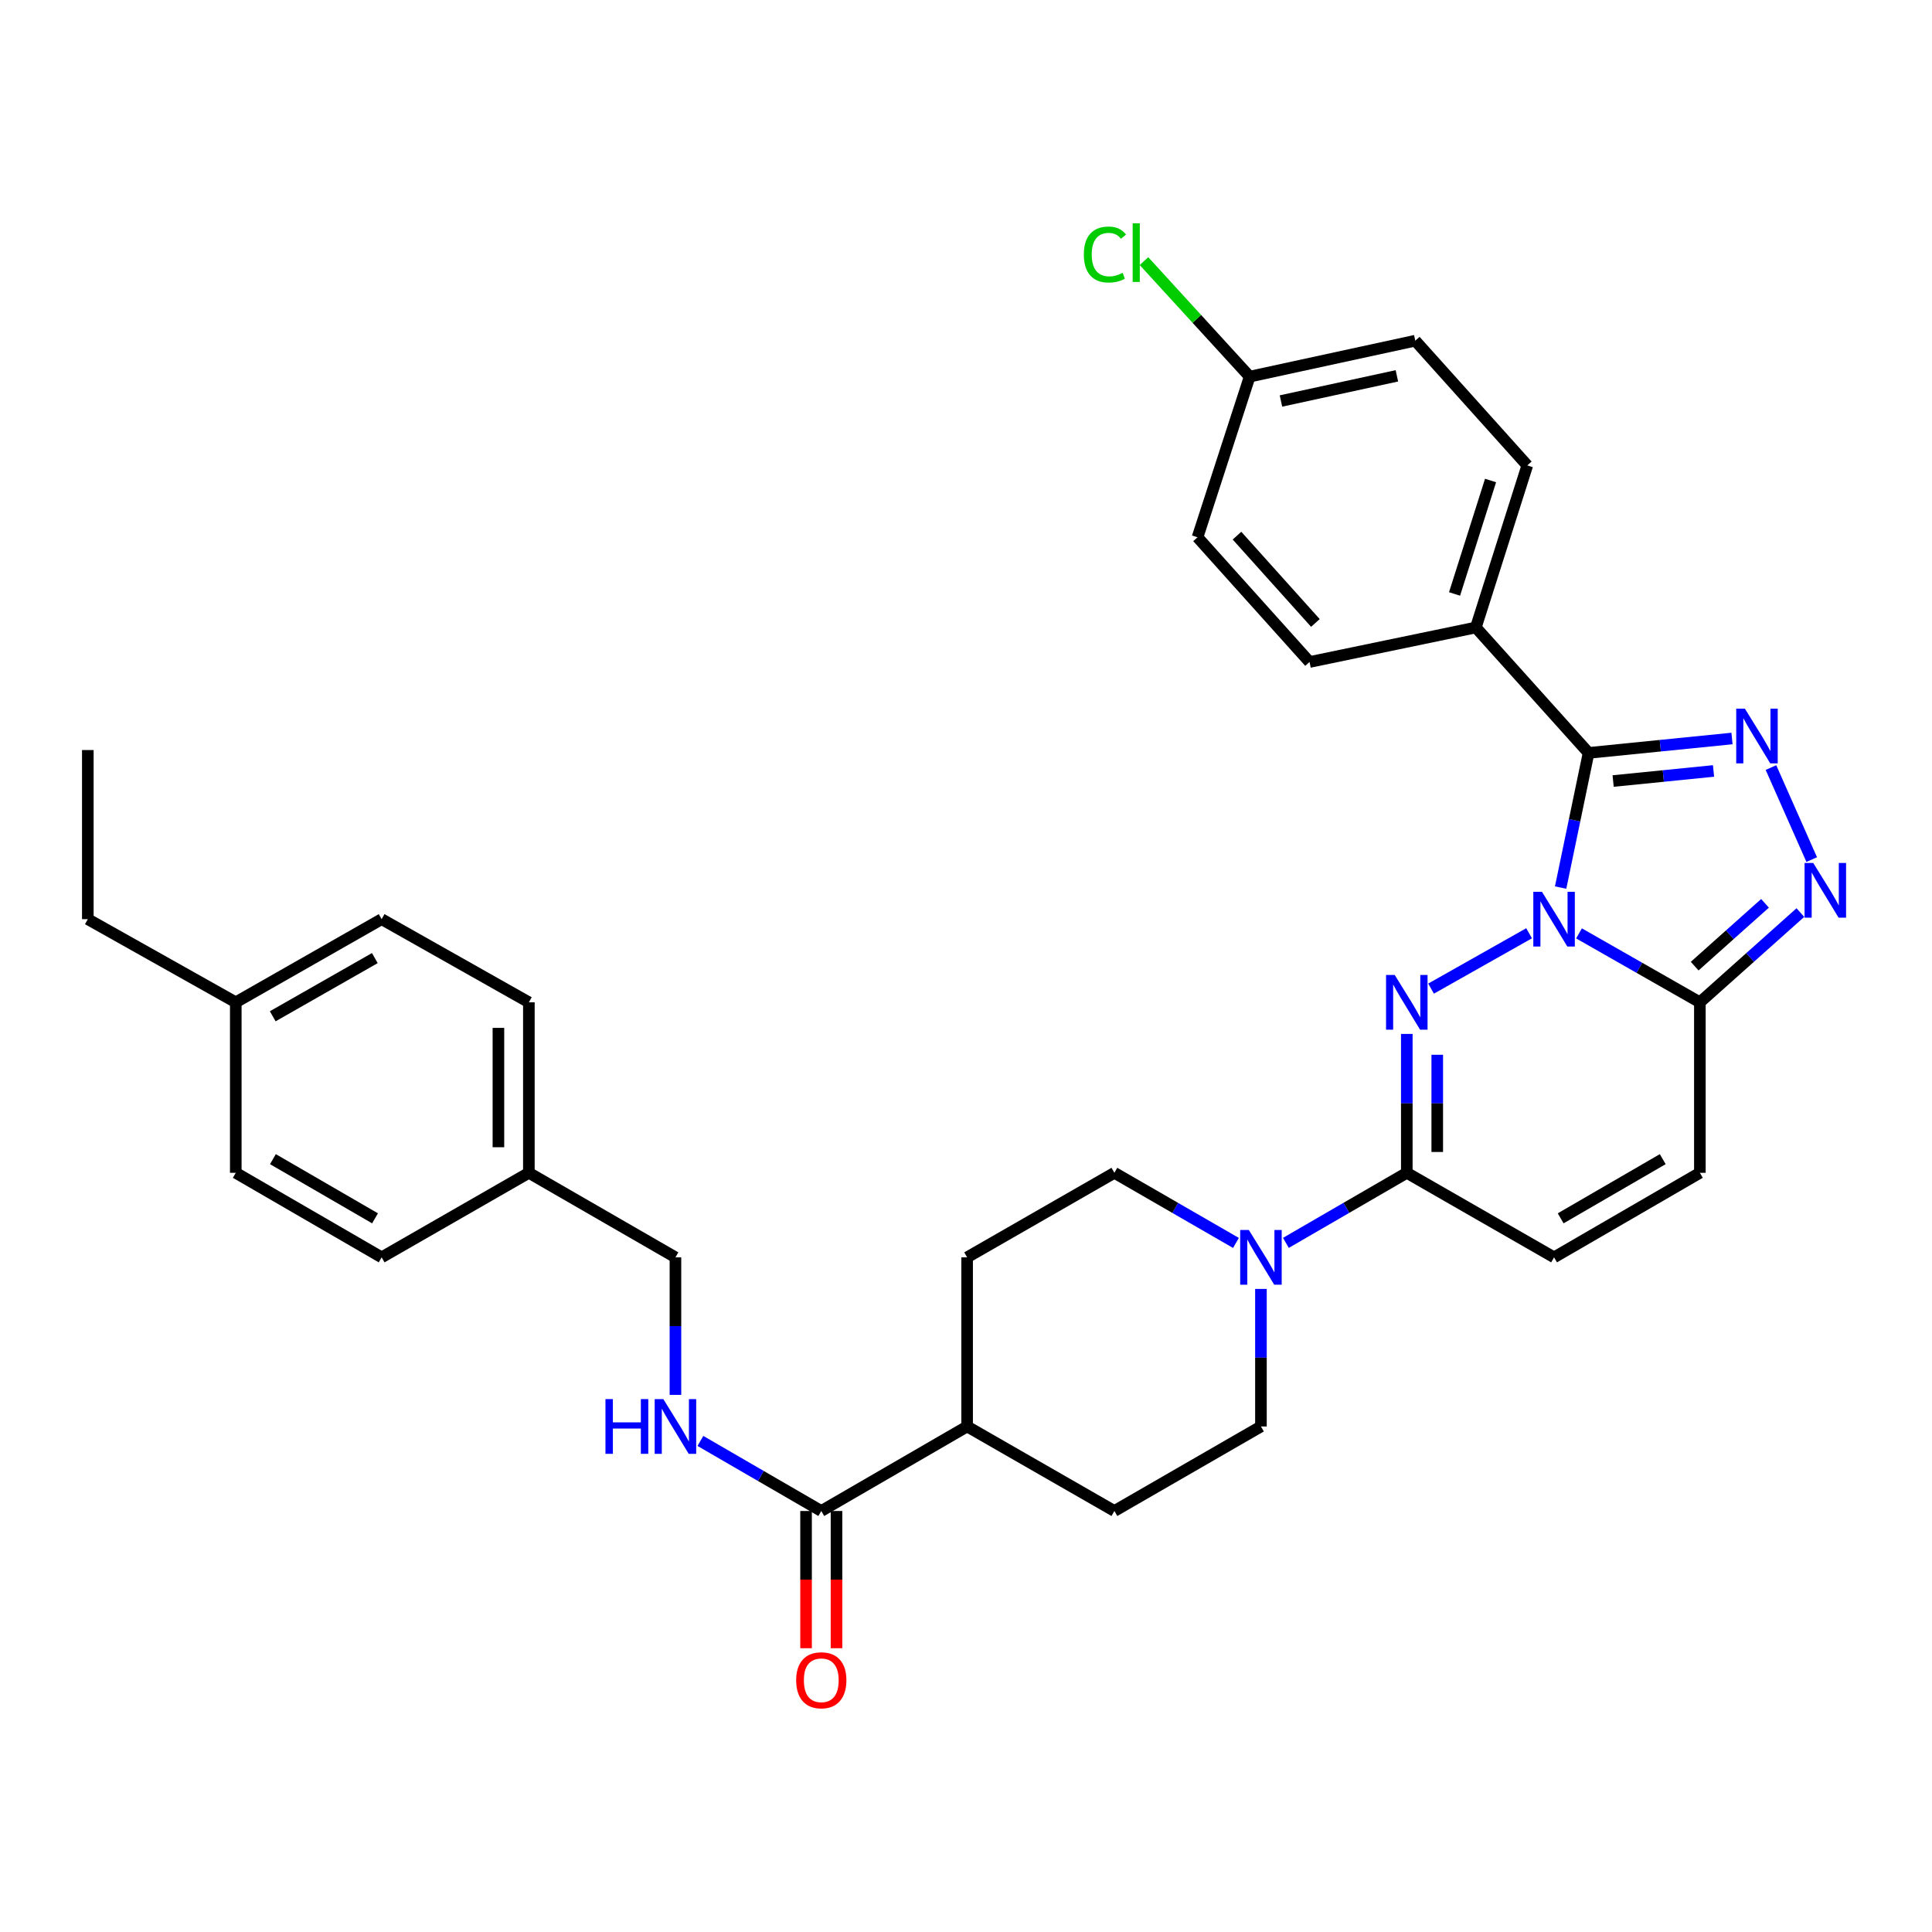 <?xml version='1.0' encoding='iso-8859-1'?>
<svg version='1.1' baseProfile='full'
              xmlns='http://www.w3.org/2000/svg'
                      xmlns:rdkit='http://www.rdkit.org/xml'
                      xmlns:xlink='http://www.w3.org/1999/xlink'
                  xml:space='preserve'
width='1000px' height='1000px' viewBox='0 0 1000 1000'>
<!-- END OF HEADER -->
<rect style='opacity:1.0;fill:#FFFFFF;stroke:none' width='1000' height='1000' x='0' y='0'> </rect>
<path class='bond-0' d='M 791.453,483.057 L 740.715,511.704' style='fill:none;fill-rule:evenodd;stroke:#0000FF;stroke-width:6px;stroke-linecap:butt;stroke-linejoin:miter;stroke-opacity:1' />
<path class='bond-1' d='M 807.778,459.4 L 815.013,424.552' style='fill:none;fill-rule:evenodd;stroke:#0000FF;stroke-width:6px;stroke-linecap:butt;stroke-linejoin:miter;stroke-opacity:1' />
<path class='bond-1' d='M 815.013,424.552 L 822.249,389.703' style='fill:none;fill-rule:evenodd;stroke:#000000;stroke-width:6px;stroke-linecap:butt;stroke-linejoin:miter;stroke-opacity:1' />
<path class='bond-3' d='M 817.294,483.121 L 848.573,500.957' style='fill:none;fill-rule:evenodd;stroke:#0000FF;stroke-width:6px;stroke-linecap:butt;stroke-linejoin:miter;stroke-opacity:1' />
<path class='bond-3' d='M 848.573,500.957 L 879.852,518.794' style='fill:none;fill-rule:evenodd;stroke:#000000;stroke-width:6px;stroke-linecap:butt;stroke-linejoin:miter;stroke-opacity:1' />
<path class='bond-5' d='M 728.158,535.16 L 728.158,571.103' style='fill:none;fill-rule:evenodd;stroke:#0000FF;stroke-width:6px;stroke-linecap:butt;stroke-linejoin:miter;stroke-opacity:1' />
<path class='bond-5' d='M 728.158,571.103 L 728.158,607.046' style='fill:none;fill-rule:evenodd;stroke:#000000;stroke-width:6px;stroke-linecap:butt;stroke-linejoin:miter;stroke-opacity:1' />
<path class='bond-5' d='M 743.916,545.943 L 743.916,571.103' style='fill:none;fill-rule:evenodd;stroke:#0000FF;stroke-width:6px;stroke-linecap:butt;stroke-linejoin:miter;stroke-opacity:1' />
<path class='bond-5' d='M 743.916,571.103 L 743.916,596.263' style='fill:none;fill-rule:evenodd;stroke:#000000;stroke-width:6px;stroke-linecap:butt;stroke-linejoin:miter;stroke-opacity:1' />
<path class='bond-2' d='M 822.249,389.703 L 859.363,385.975' style='fill:none;fill-rule:evenodd;stroke:#000000;stroke-width:6px;stroke-linecap:butt;stroke-linejoin:miter;stroke-opacity:1' />
<path class='bond-2' d='M 859.363,385.975 L 896.477,382.247' style='fill:none;fill-rule:evenodd;stroke:#0000FF;stroke-width:6px;stroke-linecap:butt;stroke-linejoin:miter;stroke-opacity:1' />
<path class='bond-2' d='M 834.958,404.263 L 860.938,401.654' style='fill:none;fill-rule:evenodd;stroke:#000000;stroke-width:6px;stroke-linecap:butt;stroke-linejoin:miter;stroke-opacity:1' />
<path class='bond-2' d='M 860.938,401.654 L 886.918,399.045' style='fill:none;fill-rule:evenodd;stroke:#0000FF;stroke-width:6px;stroke-linecap:butt;stroke-linejoin:miter;stroke-opacity:1' />
<path class='bond-10' d='M 822.249,389.703 L 763.893,324.781' style='fill:none;fill-rule:evenodd;stroke:#000000;stroke-width:6px;stroke-linecap:butt;stroke-linejoin:miter;stroke-opacity:1' />
<path class='bond-33' d='M 916.646,397.292 L 937.741,444.917' style='fill:none;fill-rule:evenodd;stroke:#0000FF;stroke-width:6px;stroke-linecap:butt;stroke-linejoin:miter;stroke-opacity:1' />
<path class='bond-4' d='M 879.852,518.794 L 905.86,495.571' style='fill:none;fill-rule:evenodd;stroke:#000000;stroke-width:6px;stroke-linecap:butt;stroke-linejoin:miter;stroke-opacity:1' />
<path class='bond-4' d='M 905.86,495.571 L 931.867,472.348' style='fill:none;fill-rule:evenodd;stroke:#0000FF;stroke-width:6px;stroke-linecap:butt;stroke-linejoin:miter;stroke-opacity:1' />
<path class='bond-4' d='M 877.159,500.073 L 895.364,483.817' style='fill:none;fill-rule:evenodd;stroke:#000000;stroke-width:6px;stroke-linecap:butt;stroke-linejoin:miter;stroke-opacity:1' />
<path class='bond-4' d='M 895.364,483.817 L 913.569,467.561' style='fill:none;fill-rule:evenodd;stroke:#0000FF;stroke-width:6px;stroke-linecap:butt;stroke-linejoin:miter;stroke-opacity:1' />
<path class='bond-7' d='M 879.852,518.794 L 879.852,607.046' style='fill:none;fill-rule:evenodd;stroke:#000000;stroke-width:6px;stroke-linecap:butt;stroke-linejoin:miter;stroke-opacity:1' />
<path class='bond-6' d='M 728.158,607.046 L 696.87,625.178' style='fill:none;fill-rule:evenodd;stroke:#000000;stroke-width:6px;stroke-linecap:butt;stroke-linejoin:miter;stroke-opacity:1' />
<path class='bond-6' d='M 696.87,625.178 L 665.582,643.311' style='fill:none;fill-rule:evenodd;stroke:#0000FF;stroke-width:6px;stroke-linecap:butt;stroke-linejoin:miter;stroke-opacity:1' />
<path class='bond-34' d='M 728.158,607.046 L 804.382,650.8' style='fill:none;fill-rule:evenodd;stroke:#000000;stroke-width:6px;stroke-linecap:butt;stroke-linejoin:miter;stroke-opacity:1' />
<path class='bond-13' d='M 652.661,667.148 L 652.661,702.741' style='fill:none;fill-rule:evenodd;stroke:#0000FF;stroke-width:6px;stroke-linecap:butt;stroke-linejoin:miter;stroke-opacity:1' />
<path class='bond-13' d='M 652.661,702.741 L 652.661,738.334' style='fill:none;fill-rule:evenodd;stroke:#000000;stroke-width:6px;stroke-linecap:butt;stroke-linejoin:miter;stroke-opacity:1' />
<path class='bond-14' d='M 639.732,643.342 L 608.268,625.194' style='fill:none;fill-rule:evenodd;stroke:#0000FF;stroke-width:6px;stroke-linecap:butt;stroke-linejoin:miter;stroke-opacity:1' />
<path class='bond-14' d='M 608.268,625.194 L 576.805,607.046' style='fill:none;fill-rule:evenodd;stroke:#000000;stroke-width:6px;stroke-linecap:butt;stroke-linejoin:miter;stroke-opacity:1' />
<path class='bond-8' d='M 879.852,607.046 L 804.382,650.8' style='fill:none;fill-rule:evenodd;stroke:#000000;stroke-width:6px;stroke-linecap:butt;stroke-linejoin:miter;stroke-opacity:1' />
<path class='bond-8' d='M 860.628,599.976 L 807.799,630.604' style='fill:none;fill-rule:evenodd;stroke:#000000;stroke-width:6px;stroke-linecap:butt;stroke-linejoin:miter;stroke-opacity:1' />
<path class='bond-9' d='M 425.093,782.088 L 500.581,738.334' style='fill:none;fill-rule:evenodd;stroke:#000000;stroke-width:6px;stroke-linecap:butt;stroke-linejoin:miter;stroke-opacity:1' />
<path class='bond-11' d='M 425.093,782.088 L 393.81,763.956' style='fill:none;fill-rule:evenodd;stroke:#000000;stroke-width:6px;stroke-linecap:butt;stroke-linejoin:miter;stroke-opacity:1' />
<path class='bond-11' d='M 393.81,763.956 L 362.526,745.823' style='fill:none;fill-rule:evenodd;stroke:#0000FF;stroke-width:6px;stroke-linecap:butt;stroke-linejoin:miter;stroke-opacity:1' />
<path class='bond-15' d='M 417.214,782.088 L 417.214,817.601' style='fill:none;fill-rule:evenodd;stroke:#000000;stroke-width:6px;stroke-linecap:butt;stroke-linejoin:miter;stroke-opacity:1' />
<path class='bond-15' d='M 417.214,817.601 L 417.214,853.114' style='fill:none;fill-rule:evenodd;stroke:#FF0000;stroke-width:6px;stroke-linecap:butt;stroke-linejoin:miter;stroke-opacity:1' />
<path class='bond-15' d='M 432.972,782.088 L 432.972,817.601' style='fill:none;fill-rule:evenodd;stroke:#000000;stroke-width:6px;stroke-linecap:butt;stroke-linejoin:miter;stroke-opacity:1' />
<path class='bond-15' d='M 432.972,817.601 L 432.972,853.114' style='fill:none;fill-rule:evenodd;stroke:#FF0000;stroke-width:6px;stroke-linecap:butt;stroke-linejoin:miter;stroke-opacity:1' />
<path class='bond-18' d='M 763.893,324.781 L 790.524,240.898' style='fill:none;fill-rule:evenodd;stroke:#000000;stroke-width:6px;stroke-linecap:butt;stroke-linejoin:miter;stroke-opacity:1' />
<path class='bond-18' d='M 752.869,307.431 L 771.51,248.712' style='fill:none;fill-rule:evenodd;stroke:#000000;stroke-width:6px;stroke-linecap:butt;stroke-linejoin:miter;stroke-opacity:1' />
<path class='bond-19' d='M 763.893,324.781 L 677.821,342.649' style='fill:none;fill-rule:evenodd;stroke:#000000;stroke-width:6px;stroke-linecap:butt;stroke-linejoin:miter;stroke-opacity:1' />
<path class='bond-20' d='M 349.605,721.986 L 349.605,686.393' style='fill:none;fill-rule:evenodd;stroke:#0000FF;stroke-width:6px;stroke-linecap:butt;stroke-linejoin:miter;stroke-opacity:1' />
<path class='bond-20' d='M 349.605,686.393 L 349.605,650.8' style='fill:none;fill-rule:evenodd;stroke:#000000;stroke-width:6px;stroke-linecap:butt;stroke-linejoin:miter;stroke-opacity:1' />
<path class='bond-12' d='M 500.581,738.334 L 500.581,650.8' style='fill:none;fill-rule:evenodd;stroke:#000000;stroke-width:6px;stroke-linecap:butt;stroke-linejoin:miter;stroke-opacity:1' />
<path class='bond-36' d='M 500.581,738.334 L 576.805,782.088' style='fill:none;fill-rule:evenodd;stroke:#000000;stroke-width:6px;stroke-linecap:butt;stroke-linejoin:miter;stroke-opacity:1' />
<path class='bond-17' d='M 652.661,738.334 L 576.805,782.088' style='fill:none;fill-rule:evenodd;stroke:#000000;stroke-width:6px;stroke-linecap:butt;stroke-linejoin:miter;stroke-opacity:1' />
<path class='bond-16' d='M 576.805,607.046 L 500.581,650.8' style='fill:none;fill-rule:evenodd;stroke:#000000;stroke-width:6px;stroke-linecap:butt;stroke-linejoin:miter;stroke-opacity:1' />
<path class='bond-24' d='M 790.524,240.898 L 732.544,176.343' style='fill:none;fill-rule:evenodd;stroke:#000000;stroke-width:6px;stroke-linecap:butt;stroke-linejoin:miter;stroke-opacity:1' />
<path class='bond-23' d='M 677.821,342.649 L 619.841,278.095' style='fill:none;fill-rule:evenodd;stroke:#000000;stroke-width:6px;stroke-linecap:butt;stroke-linejoin:miter;stroke-opacity:1' />
<path class='bond-23' d='M 680.847,322.436 L 640.261,277.248' style='fill:none;fill-rule:evenodd;stroke:#000000;stroke-width:6px;stroke-linecap:butt;stroke-linejoin:miter;stroke-opacity:1' />
<path class='bond-22' d='M 349.605,650.8 L 273.74,607.046' style='fill:none;fill-rule:evenodd;stroke:#000000;stroke-width:6px;stroke-linecap:butt;stroke-linejoin:miter;stroke-opacity:1' />
<path class='bond-21' d='M 646.822,194.946 L 619.841,278.095' style='fill:none;fill-rule:evenodd;stroke:#000000;stroke-width:6px;stroke-linecap:butt;stroke-linejoin:miter;stroke-opacity:1' />
<path class='bond-25' d='M 646.822,194.946 L 619.476,165.048' style='fill:none;fill-rule:evenodd;stroke:#000000;stroke-width:6px;stroke-linecap:butt;stroke-linejoin:miter;stroke-opacity:1' />
<path class='bond-25' d='M 619.476,165.048 L 592.13,135.149' style='fill:none;fill-rule:evenodd;stroke:#00CC00;stroke-width:6px;stroke-linecap:butt;stroke-linejoin:miter;stroke-opacity:1' />
<path class='bond-35' d='M 646.822,194.946 L 732.544,176.343' style='fill:none;fill-rule:evenodd;stroke:#000000;stroke-width:6px;stroke-linecap:butt;stroke-linejoin:miter;stroke-opacity:1' />
<path class='bond-35' d='M 663.022,207.555 L 723.027,194.533' style='fill:none;fill-rule:evenodd;stroke:#000000;stroke-width:6px;stroke-linecap:butt;stroke-linejoin:miter;stroke-opacity:1' />
<path class='bond-27' d='M 273.74,607.046 L 197.534,650.8' style='fill:none;fill-rule:evenodd;stroke:#000000;stroke-width:6px;stroke-linecap:butt;stroke-linejoin:miter;stroke-opacity:1' />
<path class='bond-28' d='M 273.74,607.046 L 273.74,518.794' style='fill:none;fill-rule:evenodd;stroke:#000000;stroke-width:6px;stroke-linecap:butt;stroke-linejoin:miter;stroke-opacity:1' />
<path class='bond-28' d='M 257.982,593.808 L 257.982,532.032' style='fill:none;fill-rule:evenodd;stroke:#000000;stroke-width:6px;stroke-linecap:butt;stroke-linejoin:miter;stroke-opacity:1' />
<path class='bond-26' d='M 122.037,518.794 L 197.534,475.758' style='fill:none;fill-rule:evenodd;stroke:#000000;stroke-width:6px;stroke-linecap:butt;stroke-linejoin:miter;stroke-opacity:1' />
<path class='bond-26' d='M 141.165,526.028 L 194.013,495.903' style='fill:none;fill-rule:evenodd;stroke:#000000;stroke-width:6px;stroke-linecap:butt;stroke-linejoin:miter;stroke-opacity:1' />
<path class='bond-31' d='M 122.037,518.794 L 45.455,475.758' style='fill:none;fill-rule:evenodd;stroke:#000000;stroke-width:6px;stroke-linecap:butt;stroke-linejoin:miter;stroke-opacity:1' />
<path class='bond-37' d='M 122.037,518.794 L 122.037,607.046' style='fill:none;fill-rule:evenodd;stroke:#000000;stroke-width:6px;stroke-linecap:butt;stroke-linejoin:miter;stroke-opacity:1' />
<path class='bond-30' d='M 197.534,650.8 L 122.037,607.046' style='fill:none;fill-rule:evenodd;stroke:#000000;stroke-width:6px;stroke-linecap:butt;stroke-linejoin:miter;stroke-opacity:1' />
<path class='bond-30' d='M 194.111,630.603 L 141.263,599.975' style='fill:none;fill-rule:evenodd;stroke:#000000;stroke-width:6px;stroke-linecap:butt;stroke-linejoin:miter;stroke-opacity:1' />
<path class='bond-29' d='M 273.74,518.794 L 197.534,475.758' style='fill:none;fill-rule:evenodd;stroke:#000000;stroke-width:6px;stroke-linecap:butt;stroke-linejoin:miter;stroke-opacity:1' />
<path class='bond-32' d='M 45.455,475.758 L 45.455,388.223' style='fill:none;fill-rule:evenodd;stroke:#000000;stroke-width:6px;stroke-linecap:butt;stroke-linejoin:miter;stroke-opacity:1' />
<path  class='atom-0' d='M 798.122 461.598
L 807.402 476.598
Q 808.322 478.078, 809.802 480.758
Q 811.282 483.438, 811.362 483.598
L 811.362 461.598
L 815.122 461.598
L 815.122 489.918
L 811.242 489.918
L 801.282 473.518
Q 800.122 471.598, 798.882 469.398
Q 797.682 467.198, 797.322 466.518
L 797.322 489.918
L 793.642 489.918
L 793.642 461.598
L 798.122 461.598
' fill='#0000FF'/>
<path  class='atom-1' d='M 721.898 504.634
L 731.178 519.634
Q 732.098 521.114, 733.578 523.794
Q 735.058 526.474, 735.138 526.634
L 735.138 504.634
L 738.898 504.634
L 738.898 532.954
L 735.018 532.954
L 725.058 516.554
Q 723.898 514.634, 722.658 512.434
Q 721.458 510.234, 721.098 509.554
L 721.098 532.954
L 717.418 532.954
L 717.418 504.634
L 721.898 504.634
' fill='#0000FF'/>
<path  class='atom-3' d='M 903.147 366.789
L 912.427 381.789
Q 913.347 383.269, 914.827 385.949
Q 916.307 388.629, 916.387 388.789
L 916.387 366.789
L 920.147 366.789
L 920.147 395.109
L 916.267 395.109
L 906.307 378.709
Q 905.147 376.789, 903.907 374.589
Q 902.707 372.389, 902.347 371.709
L 902.347 395.109
L 898.667 395.109
L 898.667 366.789
L 903.147 366.789
' fill='#0000FF'/>
<path  class='atom-5' d='M 938.523 446.654
L 947.803 461.654
Q 948.723 463.134, 950.203 465.814
Q 951.683 468.494, 951.763 468.654
L 951.763 446.654
L 955.523 446.654
L 955.523 474.974
L 951.643 474.974
L 941.683 458.574
Q 940.523 456.654, 939.283 454.454
Q 938.083 452.254, 937.723 451.574
L 937.723 474.974
L 934.043 474.974
L 934.043 446.654
L 938.523 446.654
' fill='#0000FF'/>
<path  class='atom-7' d='M 646.401 636.64
L 655.681 651.64
Q 656.601 653.12, 658.081 655.8
Q 659.561 658.48, 659.641 658.64
L 659.641 636.64
L 663.401 636.64
L 663.401 664.96
L 659.521 664.96
L 649.561 648.56
Q 648.401 646.64, 647.161 644.44
Q 645.961 642.24, 645.601 641.56
L 645.601 664.96
L 641.921 664.96
L 641.921 636.64
L 646.401 636.64
' fill='#0000FF'/>
<path  class='atom-12' d='M 313.385 724.174
L 317.225 724.174
L 317.225 736.214
L 331.705 736.214
L 331.705 724.174
L 335.545 724.174
L 335.545 752.494
L 331.705 752.494
L 331.705 739.414
L 317.225 739.414
L 317.225 752.494
L 313.385 752.494
L 313.385 724.174
' fill='#0000FF'/>
<path  class='atom-12' d='M 343.345 724.174
L 352.625 739.174
Q 353.545 740.654, 355.025 743.334
Q 356.505 746.014, 356.585 746.174
L 356.585 724.174
L 360.345 724.174
L 360.345 752.494
L 356.465 752.494
L 346.505 736.094
Q 345.345 734.174, 344.105 731.974
Q 342.905 729.774, 342.545 729.094
L 342.545 752.494
L 338.865 752.494
L 338.865 724.174
L 343.345 724.174
' fill='#0000FF'/>
<path  class='atom-16' d='M 412.093 869.702
Q 412.093 862.902, 415.453 859.102
Q 418.813 855.302, 425.093 855.302
Q 431.373 855.302, 434.733 859.102
Q 438.093 862.902, 438.093 869.702
Q 438.093 876.582, 434.693 880.502
Q 431.293 884.382, 425.093 884.382
Q 418.853 884.382, 415.453 880.502
Q 412.093 876.622, 412.093 869.702
M 425.093 881.182
Q 429.413 881.182, 431.733 878.302
Q 434.093 875.382, 434.093 869.702
Q 434.093 864.142, 431.733 861.342
Q 429.413 858.502, 425.093 858.502
Q 420.773 858.502, 418.413 861.302
Q 416.093 864.102, 416.093 869.702
Q 416.093 875.422, 418.413 878.302
Q 420.773 881.182, 425.093 881.182
' fill='#FF0000'/>
<path  class='atom-26' d='M 560.996 131.74
Q 560.996 124.7, 564.276 121.02
Q 567.596 117.3, 573.876 117.3
Q 579.716 117.3, 582.836 121.42
L 580.196 123.58
Q 577.916 120.58, 573.876 120.58
Q 569.596 120.58, 567.316 123.46
Q 565.076 126.3, 565.076 131.74
Q 565.076 137.34, 567.396 140.22
Q 569.756 143.1, 574.316 143.1
Q 577.436 143.1, 581.076 141.22
L 582.196 144.22
Q 580.716 145.18, 578.476 145.74
Q 576.236 146.3, 573.756 146.3
Q 567.596 146.3, 564.276 142.54
Q 560.996 138.78, 560.996 131.74
' fill='#00CC00'/>
<path  class='atom-26' d='M 586.276 115.58
L 589.956 115.58
L 589.956 145.94
L 586.276 145.94
L 586.276 115.58
' fill='#00CC00'/>
</svg>
